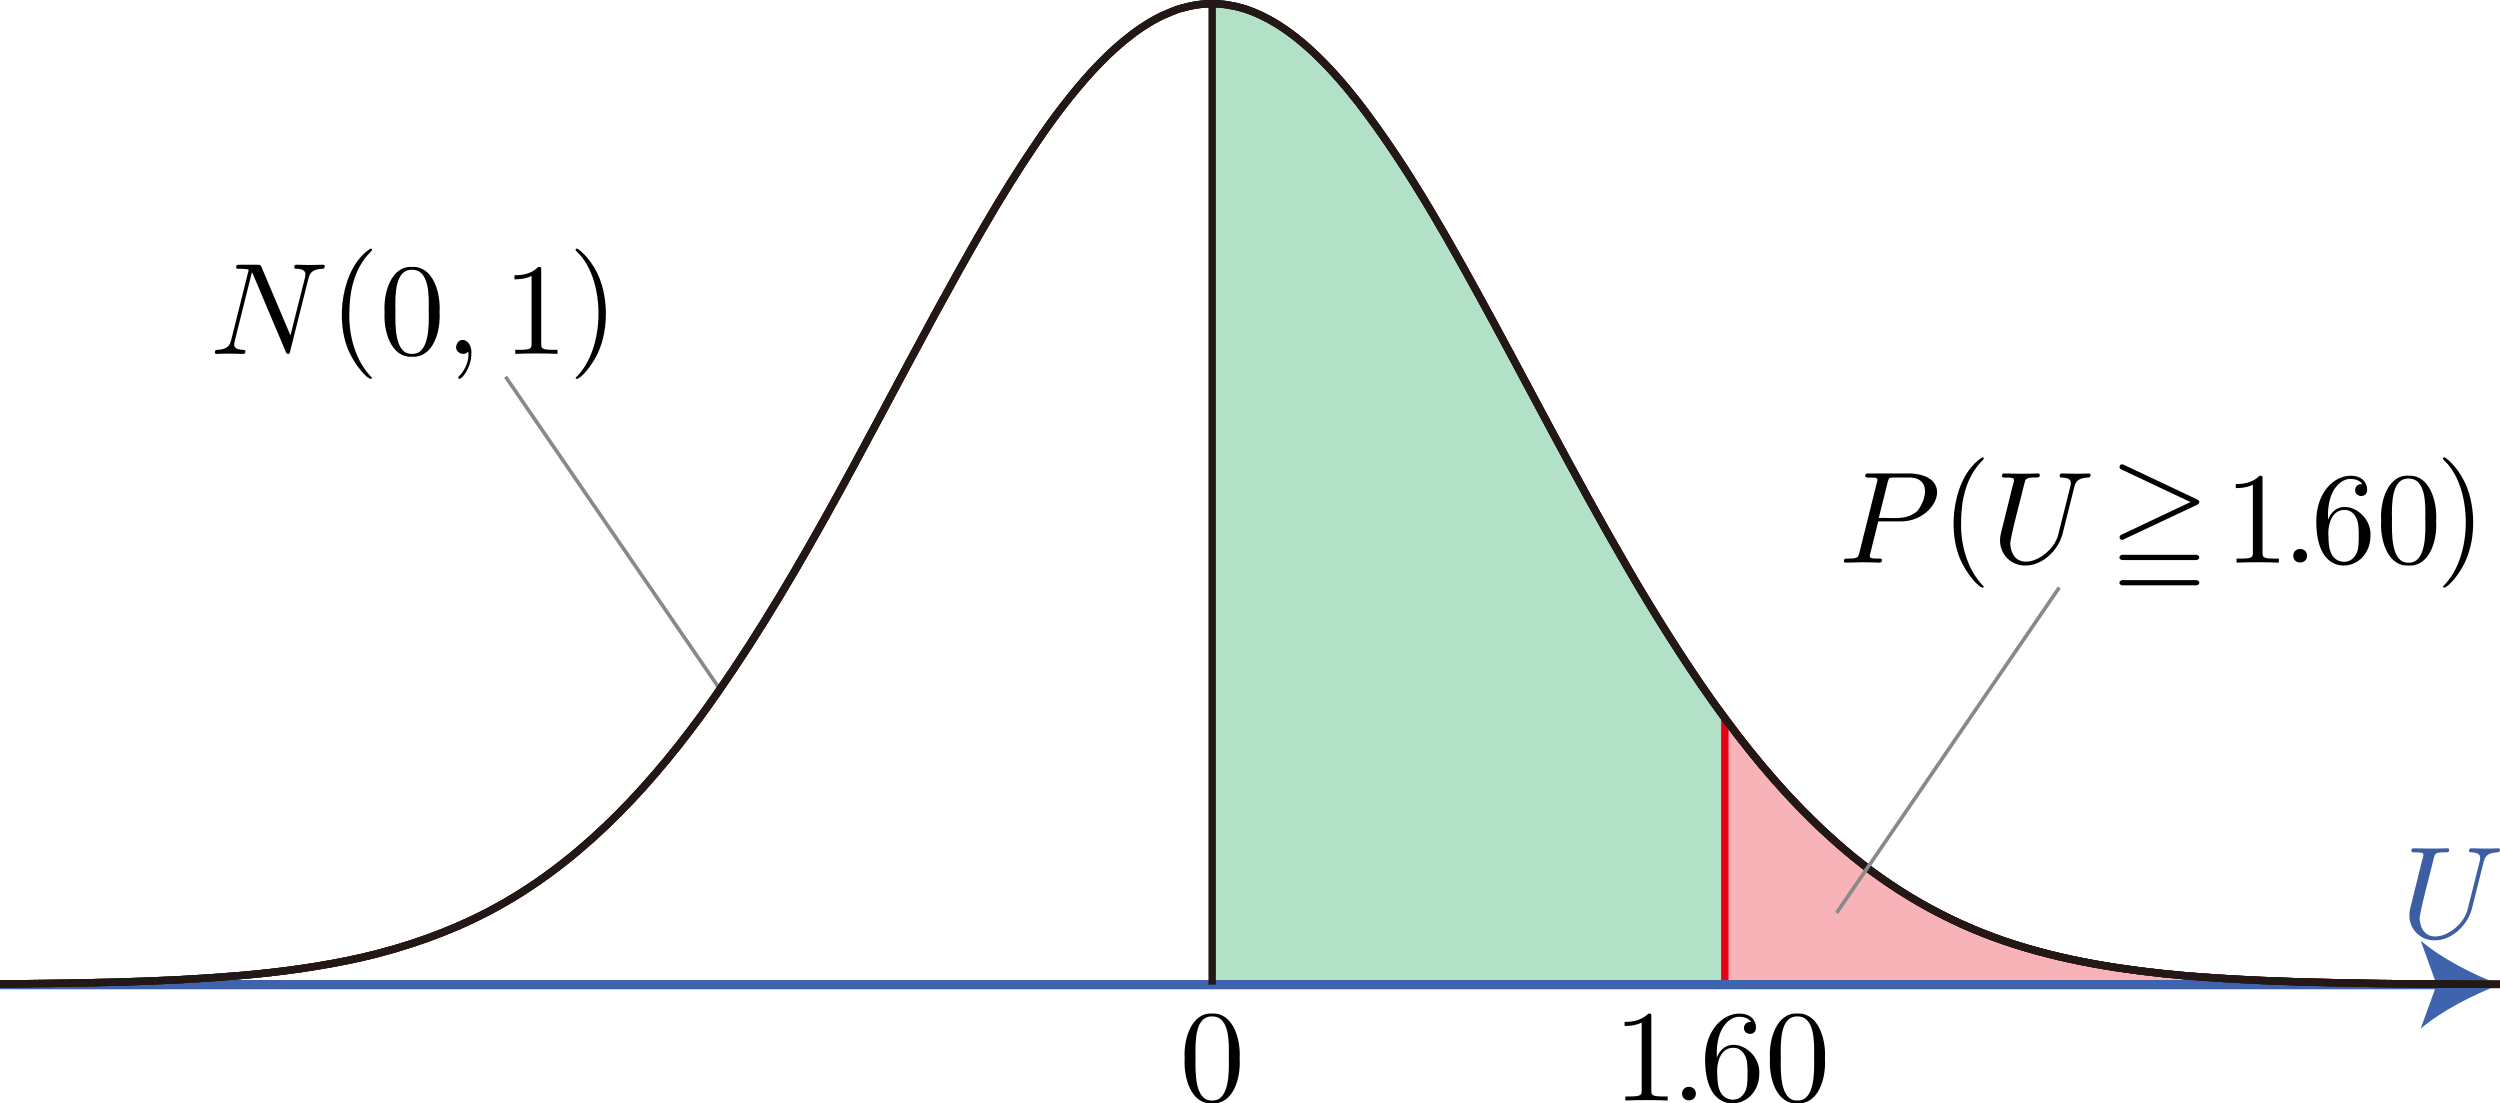 <?xml version="1.0" encoding="UTF-8"?><svg id="_レイヤー_2" xmlns="http://www.w3.org/2000/svg" viewBox="0 0 190.837 84.23"><g id="Workplace"><g id="_2B_3_04"><line x1="38.593" y1="28.757" x2="54.954" y2="52.613" fill="none" stroke="#898989" stroke-miterlimit="10" stroke-width=".283"/><path d="M131.665,54.798c-2.112-2.868-4.056-5.866-5.898-8.888-4.145-6.862-7.975-14.325-11.796-21.381-3.111-5.711-6.298-11.541-10.274-16.707-1.143-1.459-2.424-2.929-3.805-4.162-1.431-1.287-3.097-2.425-4.947-3.009-.098-.016-.285-.083-.381-.107l-.19-.048-.761-.143c-.349-.044-.717-.06-1.082-.062V75.163h39.135v-20.365Z" fill="rgba(0,153,68,.3)"/><path d="M166.863,74.486c-4.679-.41-9.431-1.137-13.889-2.664-4.443-1.521-8.612-3.924-12.177-6.98-3.462-2.945-6.438-6.385-9.133-10.043v20.341h59.172c-4.088-.009-8.284-.028-12.367-.119-3.78-.062-7.835-.228-11.606-.535Z" fill="rgba(230,0,18,.3)" stroke="#e60012" stroke-miterlimit="10" stroke-width=".567"/><g><line x1=".004" y1="75.163" x2="186.559" y2="75.163" fill="none" stroke="#4063ae" stroke-miterlimit="10" stroke-width=".709"/><path d="M190.836,75.163c-2.013,.747-4.509,2.021-6.057,3.37l1.219-3.37-1.219-3.37c1.548,1.349,4.045,2.624,6.057,3.37Z" fill="#4063ae"/></g><path d="M.004,75.116c6.074-.074,12.207-.119,18.265-.642,3.108-.26,6.276-.697,9.323-1.38,3.328-.768,6.678-1.928,9.703-3.519,6.58-3.437,11.816-8.941,16.172-14.864,6.953-9.543,12.255-20.344,17.885-30.692,2.404-4.392,4.97-9.032,7.801-13.164,1.255-1.862,2.674-3.723,4.186-5.387,1.528-1.654,3.293-3.245,5.327-4.246,.399-.163,1.093-.495,1.522-.594,.631-.163,.993-.257,1.712-.321,.556-.047,1.16-.021,1.712,.048,0,0,.761,.143,.761,.143,0,0,.19,.048,.19,.048,.096,.024,.283,.091,.381,.107,1.849,.583,3.516,1.722,4.947,3.009,1.381,1.234,2.662,2.703,3.805,4.162,3.977,5.166,7.163,10.996,10.274,16.707,3.821,7.056,7.651,14.519,11.796,21.381,4.192,6.877,8.856,13.678,15.031,18.931,3.565,3.056,7.734,5.459,12.177,6.98,4.458,1.527,9.21,2.254,13.889,2.664,3.771,.307,7.825,.473,11.606,.535,4.083,.091,8.279,.11,12.367,.119" fill="none" stroke="#231815" stroke-linejoin="bevel" stroke-width=".567"/><line x1="92.53" y1=".307" x2="92.53" y2="75.163" fill="none" stroke="#231815" stroke-linejoin="bevel" stroke-width=".567"/><path d="M.004,75.116c6.074-.074,12.207-.119,18.265-.642,3.108-.26,6.276-.697,9.323-1.38,3.328-.768,6.678-1.928,9.703-3.519,6.58-3.437,11.816-8.941,16.172-14.864,6.953-9.543,12.255-20.344,17.885-30.692,2.404-4.392,4.97-9.032,7.801-13.164,1.255-1.862,2.674-3.723,4.186-5.387,1.528-1.654,3.293-3.245,5.327-4.246,.399-.163,1.093-.495,1.522-.594,.631-.163,.993-.257,1.712-.321,.556-.047,1.16-.021,1.712,.048,0,0,.761,.143,.761,.143,0,0,.19,.048,.19,.048,.096,.024,.283,.091,.381,.107,1.849,.583,3.516,1.722,4.947,3.009,1.381,1.234,2.662,2.703,3.805,4.162,3.977,5.166,7.163,10.996,10.274,16.707,3.821,7.056,7.651,14.519,11.796,21.381,4.192,6.877,8.856,13.678,15.031,18.931,3.565,3.056,7.734,5.459,12.177,6.98,4.458,1.527,9.21,2.254,13.889,2.664,3.771,.307,7.825,.473,11.606,.535,4.083,.091,8.279,.11,12.367,.119" fill="none" stroke="#231815" stroke-linejoin="bevel" stroke-width=".567"/><path d="M.004,75.116c6.074-.074,12.207-.119,18.265-.642,3.108-.26,6.276-.697,9.323-1.38,3.328-.768,6.678-1.928,9.703-3.519,6.58-3.437,11.816-8.941,16.172-14.864,6.953-9.543,12.255-20.344,17.885-30.692,2.404-4.392,4.97-9.032,7.801-13.164,1.255-1.862,2.674-3.723,4.186-5.387,1.528-1.654,3.293-3.245,5.327-4.246,.399-.163,1.093-.495,1.522-.594,.631-.163,.993-.257,1.712-.321,.556-.047,1.16-.021,1.712,.048,0,0,.761,.143,.761,.143,0,0,.19,.048,.19,.048,.096,.024,.283,.091,.381,.107,1.849,.583,3.516,1.722,4.947,3.009,1.381,1.234,2.662,2.703,3.805,4.162,3.977,5.166,7.163,10.996,10.274,16.707,3.821,7.056,7.651,14.519,11.796,21.381,4.192,6.877,8.856,13.678,15.031,18.931,3.565,3.056,7.734,5.459,12.177,6.98,4.458,1.527,9.21,2.254,13.889,2.664,3.771,.307,7.825,.473,11.606,.535,4.083,.091,8.279,.11,12.367,.119" fill="none" stroke="#231815" stroke-linejoin="bevel" stroke-width=".567"/><g><path d="M23.546,21.254c.1-.399,.279-.709,1.076-.737,.133,.041,.292-.292,.04-.309-.668,.029-1.36,.029-2.023,0-.06,0-.179,0-.179,.198,0,.112,.1,.112,.179,.112,.568,.011,.677,.22,.677,.439,0,.029-.02,.18-.03,.209l-1.116,4.435-2.202-5.201c-.08-.18-.09-.191-.319-.191h-1.335c-.199,0-.289,0-.289,.198,0,.112,.09,.112,.279,.112,.05,0,.678,0,.678,.09l-1.335,5.349c-.1,.399-.269,.719-1.076,.748-.06,0-.169,.011-.169,.202,0,.068,.05,.108,.13,.108,.658-.03,1.365-.029,2.023,0,.05,0,.179,0,.179-.198,0-.101-.09-.112-.199-.112-.706-.049-.703-.282-.618-.665,0,0,1.315-5.263,1.315-5.263,.04,.058,.04,.079,.09,.18l2.481,5.867c.07,.169,.1,.191,.189,.191,.11,0,.11-.029,.159-.209l1.395-5.55"/><path d="M28.401,28.838c-1.285-1.276-1.779-3.265-1.734-4.885,0-1.734,.379-3.467,1.604-4.712,.177-.155,.171-.237,.03-.27-2.179,1.331-2.845,5.567-1.554,8.094,.602,1.188,1.581,2.148,1.654,1.774"/><path d="M33.553,23.826c.098-1.492-.503-3.526-2.093-3.45-1.602-.1-2.206,1.993-2.102,3.45-.095,1.377,.452,3.486,2.093,3.406,1.608,.084,2.198-1.912,2.102-3.406Zm-2.103,3.187c-1.352,.048-1.279-2.254-1.265-3.309-.031-1.25-.017-3.148,1.266-3.108,1.33-.026,1.297,1.953,1.275,3.108,.027,1.127,.052,3.356-1.276,3.309"/><path d="M35.981,27.003c.082-1.133-1.037-1.429-1.166-.518-.03,.417,.538,.711,.877,.399,.03-.022,.04-.029,.05-.029,.114,.694-.325,1.498-.658,1.813-.109,.108-.109,.13-.109,.158,.095,.43,1.018-.698,1.006-1.824"/><path d="M41.316,20.636c0-.237,0-.259-.229-.259-.618,.637-1.495,.637-1.814,.637v.309c.2,0,.787,0,1.305-.259v5.162c0,.36-.03,.478-.927,.478h-.319v.309c.934-.043,2.295-.043,3.228,0,0,0,0-.309,0-.309h-.319c-.897,0-.927-.108-.927-.478v-5.59"/><path d="M46.249,23.954c0-.777-.11-1.982-.658-3.108-.598-1.227-1.455-1.874-1.555-1.874-.16,.043-.139,.123,.09,.331,2.054,2.041,2.168,7.264-.189,9.536,.069,.386,1.098-.626,1.684-1.845,.508-1.094,.628-2.201,.628-3.04"/></g><path d="M94.628,80.821c.098-1.492-.503-3.526-2.093-3.45-1.602-.1-2.206,1.993-2.102,3.45-.095,1.377,.452,3.486,2.093,3.406,1.608,.084,2.198-1.912,2.102-3.406Zm-2.103,3.187c-1.352,.048-1.279-2.254-1.265-3.309-.031-1.25-.017-3.148,1.266-3.108,1.33-.027,1.297,1.953,1.275,3.108,.027,1.127,.052,3.356-1.276,3.309"/><line x1="157.196" y1="44.845" x2="140.202" y2="69.679" fill="none" stroke="#898989" stroke-miterlimit="10" stroke-width=".283"/><g><path d="M143.375,39.8h1.694c2.673,.052,4.278-3.434,.837-3.658,0,0-3.228,0-3.228,0-.19,0-.299,0-.299,.191,.01,.29,.939-.054,.937,.298,0,.04-.01,.068-.04,.187l-1.335,5.353c-.1,.389-.12,.468-.907,.468-.169,0-.279,0-.279,.191,0,.119,.119,.119,.15,.119,.279,0,.986-.029,1.266-.029,.423,0,.868,.014,1.285,.029,.07,0,.199,0,.199-.198,0-.112-.09-.112-.279-.112-.369,0-.648,0-.648-.18,0-.058,.02-.108,.03-.169l.618-2.489Zm.717-2.971c.09-.349,.11-.378,.538-.378h.957c1.779-.086,1.563,1.557,.768,2.561-.877,.771-1.969,.47-2.94,.529,0,0,.677-2.712,.677-2.712"/><path d="M151.434,44.773c-1.285-1.276-1.779-3.265-1.734-4.885,0-1.734,.379-3.467,1.604-4.712,.177-.155,.171-.237,.03-.27-2.179,1.331-2.845,5.567-1.554,8.094,.602,1.188,1.581,2.148,1.654,1.774"/><path d="M158.338,37.188c.1-.41,.279-.709,1.076-.737,.133,.041,.292-.292,.04-.309-.668,.03-1.385,.029-2.053,0-.06,0-.179,0-.179,.198,0,.112,.1,.112,.179,.112,.69,.029,.721,.276,.647,.647,0,0-.897,3.558-.897,3.558-.353,1.929-3.465,3.384-3.697,.906-.067-.357,.984-4.185,1.076-4.655,.09-.356,.109-.457,.837-.457,.259,0,.339,0,.339-.201,0-.108-.109-.108-.139-.108-.786,.029-1.776,.028-2.561,0-.08,0-.189,0-.189,.198,.016,.199,.387,.072,.658,.13,.483-.004,.177,.413,.1,.867-.19,.756-.673,2.713-.827,3.338-.368,1.363,.613,2.535,1.883,2.493,1.255,0,2.491-1.126,2.82-2.442l.887-3.536"/><path d="M167.68,38.552c.28-.126,.272-.313,0-.446,0,0-5.491-2.594-5.491-2.594-.238-.129-.357-.072-.399,.13,0,.13,.08,.162,.199,.219l5.222,2.464-5.231,2.471c-.371,.132-.131,.585,.189,.349,0,0,5.51-2.594,5.51-2.594Zm-.15,6.13c.483,.055,.469-.457-.01-.399,0,0-5.371,0-5.371,0-.473-.06-.498,.452-.01,.399,0,0,5.391,0,5.391,0Zm0-1.932c.477,.056,.472-.459-.01-.399,0,0-5.371,0-5.371,0-.476-.061-.493,.454-.01,.399,0,0,5.391,0,5.391,0"/><path d="M172.711,36.573c0-.237,0-.259-.229-.259-.618,.637-1.495,.637-1.814,.637v.309c.2,0,.787,0,1.305-.259v5.162c0,.36-.03,.478-.927,.478h-.319v.309c.934-.043,2.295-.043,3.228,0,0,0,0-.309,0-.309h-.319c-.897,0-.927-.108-.927-.478v-5.59"/><path d="M176.11,42.422c-.007-.69-1.05-.69-1.056,0,.005,.691,1.051,.691,1.056,0"/><path d="M177.711,39.681c-.12-2.433,1.119-3.18,1.744-3.119,.239,0,.657,.061,.876,.399-.632-.098-.801,.847-.09,.906,.159,0,.458-.09,.458-.478,0-.597-.439-1.075-1.266-1.075-1.276,0-2.621,1.284-2.621,3.489,0,2.658,1.156,3.367,2.083,3.367,1.106,0,2.053-.935,2.053-2.252,.117-1.928-2.504-3.199-3.239-1.238Zm1.186,3.209c-1.261-.115-1.128-1.587-1.166-2.191,0-.777,.319-1.773,1.216-1.773,.159,0,.618,0,.927,.619,.179,.367,.179,.874,.179,1.363,0,.478,0,.978-.169,1.335-.299,.601-.758,.647-.987,.647"/><path d="M185.961,39.764c.098-1.492-.503-3.526-2.093-3.45-1.602-.1-2.206,1.993-2.102,3.45-.095,1.377,.452,3.486,2.093,3.406,1.608,.084,2.198-1.912,2.102-3.406Zm-2.103,3.187c-1.352,.048-1.279-2.254-1.265-3.309-.031-1.25-.017-3.148,1.266-3.108,1.33-.026,1.297,1.953,1.275,3.108,.027,1.127,.052,3.356-1.276,3.309"/><path d="M188.789,39.888c0-.777-.11-1.982-.657-3.108-.598-1.227-1.455-1.874-1.555-1.874-.16,.042-.139,.123,.089,.331,2.054,2.041,2.168,7.264-.189,9.536,.069,.386,1.098-.626,1.684-1.845,.508-1.094,.628-2.201,.628-3.04"/></g><path d="M189.587,65.8c.1-.41,.279-.709,1.076-.737,.133,.041,.292-.292,.04-.309-.668,.03-1.385,.029-2.053,0-.06,0-.179,0-.179,.198,0,.112,.1,.112,.179,.112,.69,.029,.72,.276,.647,.647,0,0-.897,3.558-.897,3.558-.352,1.929-3.465,3.384-3.697,.906-.067-.357,.984-4.185,1.076-4.655,.09-.356,.109-.457,.837-.457,.259,0,.339,0,.339-.201,0-.108-.109-.108-.139-.108-.786,.029-1.776,.028-2.561,0-.08,0-.189,0-.189,.198,.016,.199,.387,.072,.657,.13,.483-.004,.177,.413,.1,.867-.19,.756-.673,2.713-.827,3.338-.368,1.363,.613,2.535,1.883,2.493,1.255,0,2.491-1.126,2.82-2.442l.887-3.536" fill="#3d5ea3"/><g><path d="M126.056,77.63c0-.237,0-.259-.229-.259-.618,.637-1.495,.637-1.814,.637v.309c.2,0,.787,0,1.305-.259v5.162c0,.36-.03,.478-.927,.478h-.319v.309c.934-.043,2.295-.043,3.228,0,0,0,0-.309,0-.309h-.319c-.897,0-.927-.108-.927-.478v-5.59"/><path d="M129.455,83.479c-.007-.69-1.05-.69-1.056,0,.005,.691,1.051,.691,1.056,0"/><path d="M131.056,80.738c-.12-2.433,1.119-3.18,1.744-3.119,.239,0,.657,.061,.876,.399-.632-.098-.801,.847-.09,.906,.159,0,.458-.09,.458-.478,0-.597-.439-1.075-1.266-1.075-1.276,0-2.621,1.284-2.621,3.489,0,2.658,1.156,3.367,2.083,3.367,1.106,0,2.053-.935,2.053-2.252,.117-1.928-2.504-3.199-3.239-1.238Zm1.186,3.209c-1.261-.115-1.128-1.587-1.166-2.191,0-.777,.319-1.773,1.216-1.773,.159,0,.618,0,.927,.619,.179,.367,.179,.874,.179,1.363,0,.478,0,.978-.169,1.335-.299,.601-.758,.647-.987,.647"/><path d="M139.306,80.821c.098-1.492-.503-3.526-2.093-3.45-1.602-.1-2.206,1.993-2.102,3.45-.095,1.377,.452,3.486,2.093,3.406,1.608,.084,2.198-1.912,2.102-3.406Zm-2.103,3.187c-1.352,.048-1.279-2.254-1.265-3.309-.031-1.25-.017-3.148,1.266-3.108,1.33-.026,1.297,1.953,1.275,3.108,.027,1.127,.052,3.356-1.276,3.309"/></g></g></g></svg>
